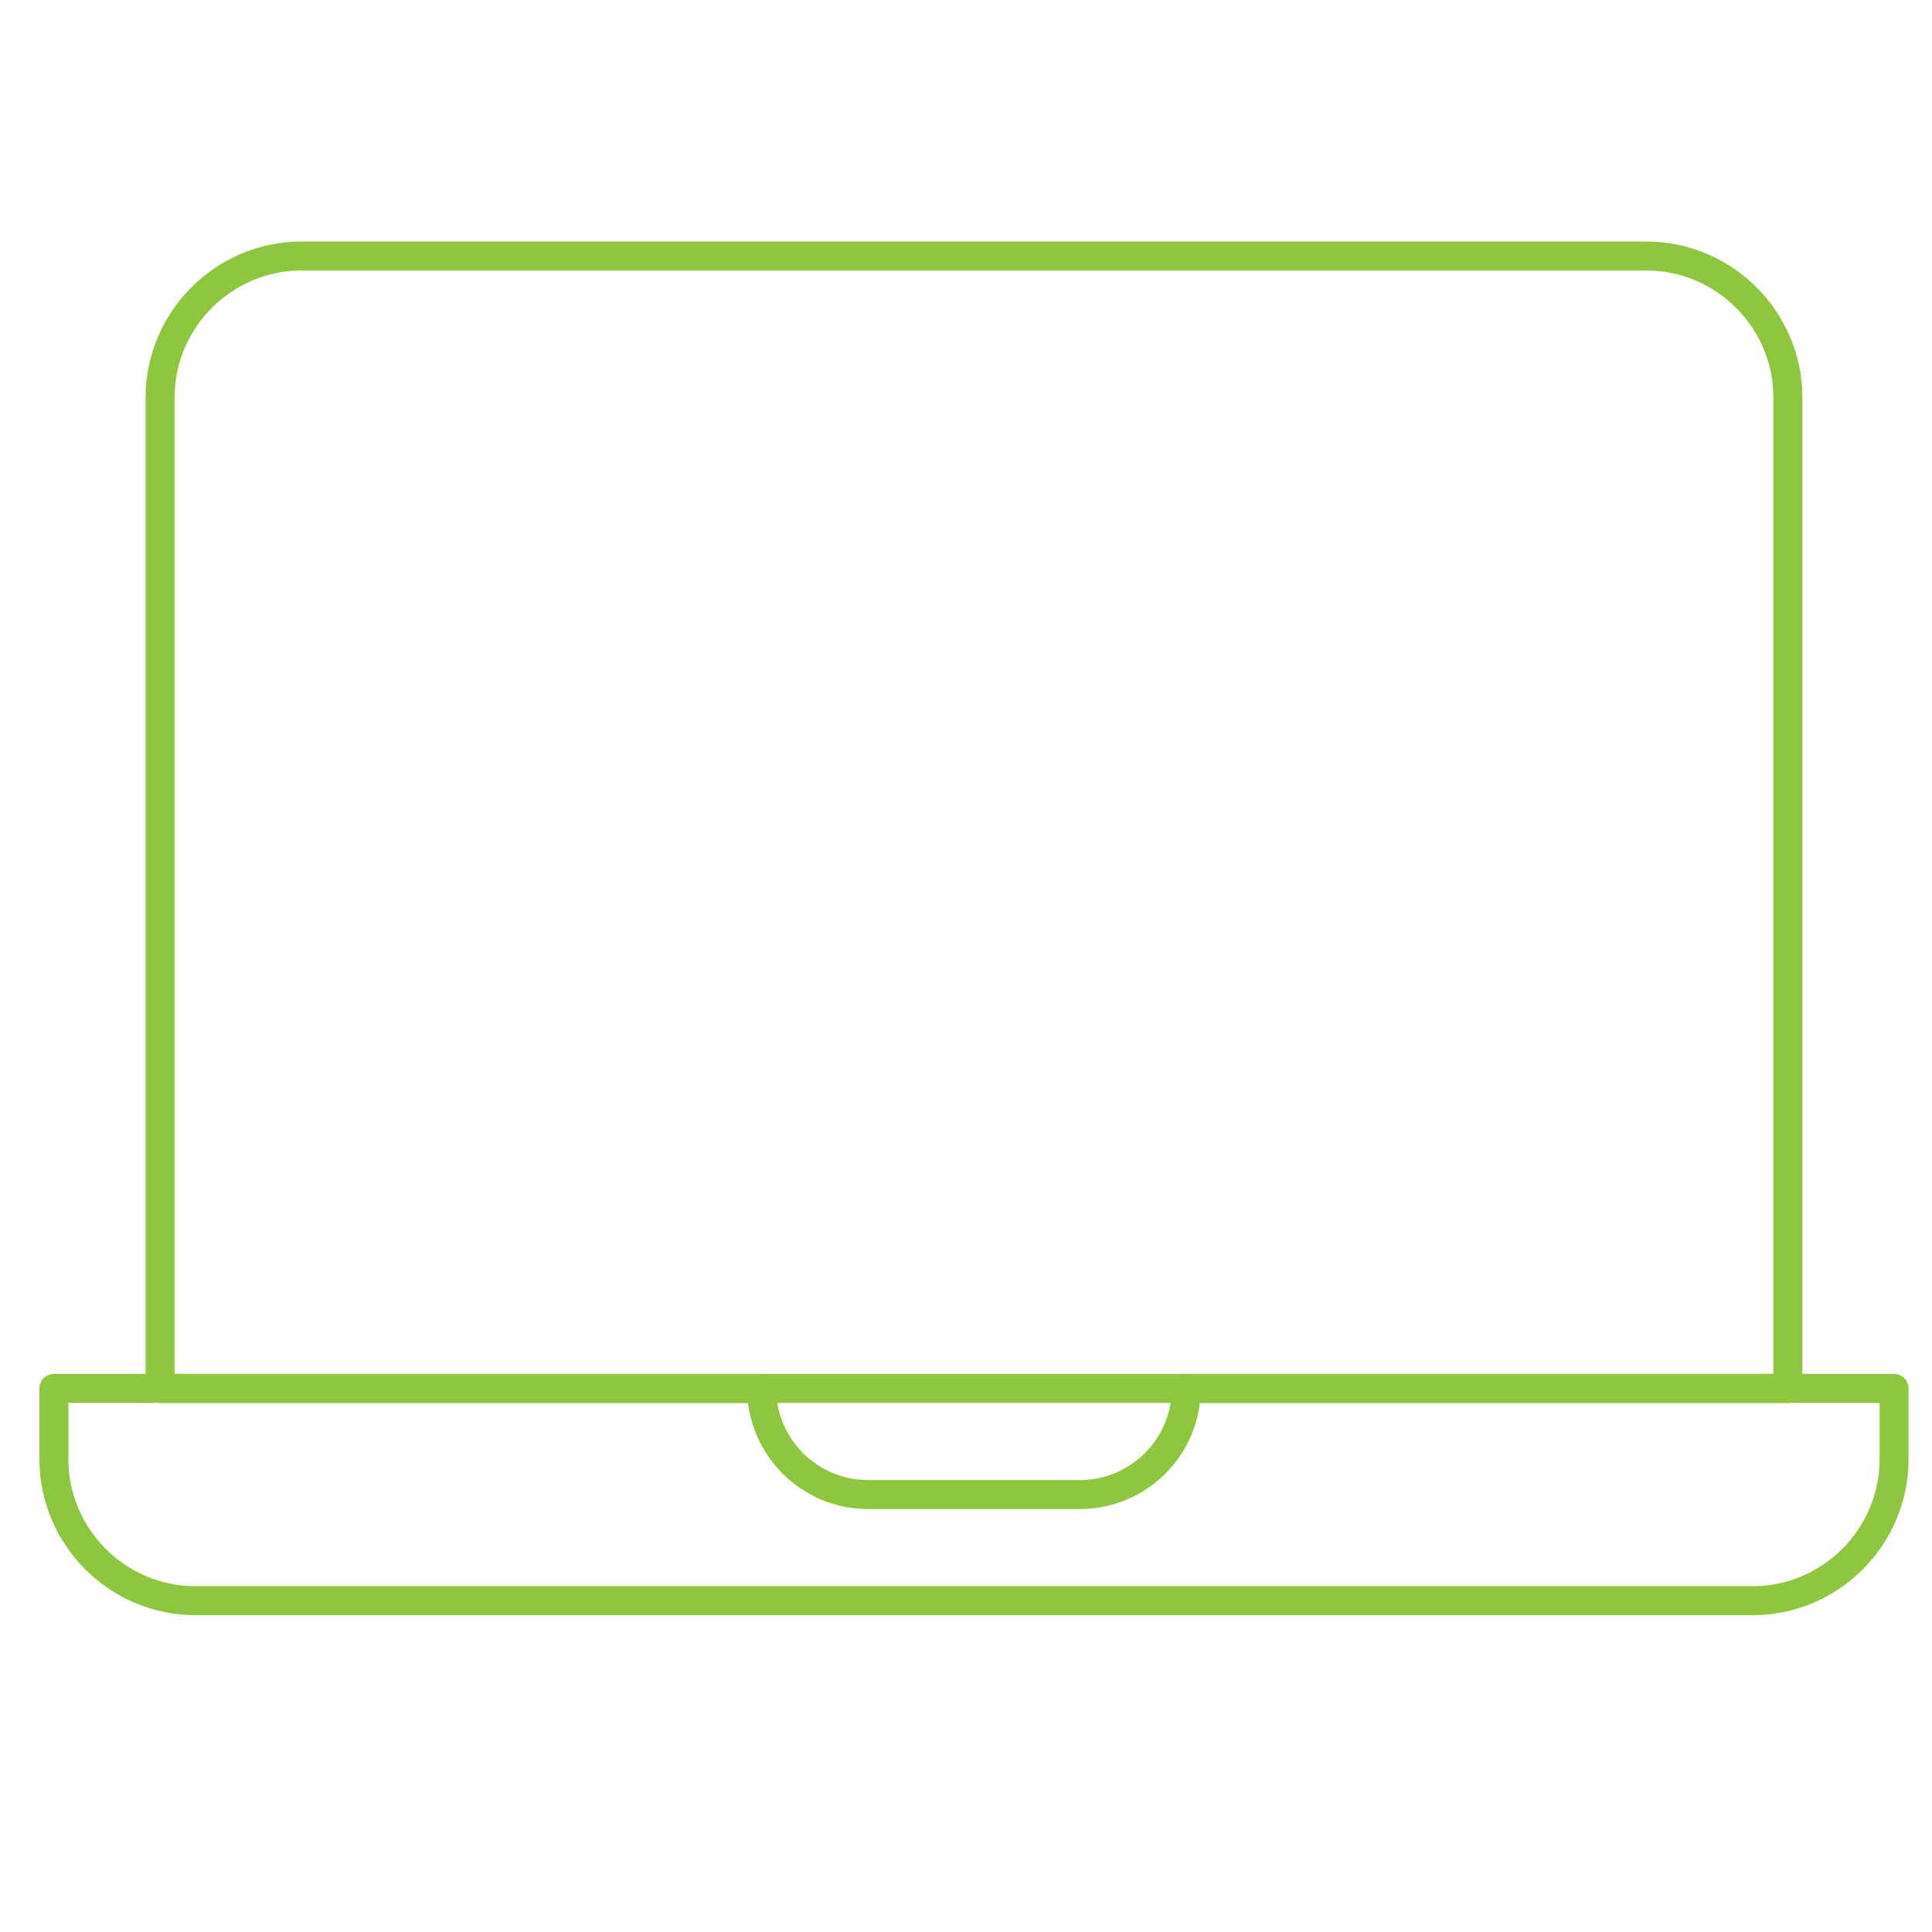 <?xml version="1.0" encoding="utf-8"?>
<!-- Generator: Adobe Illustrator 24.1.1, SVG Export Plug-In . SVG Version: 6.00 Build 0)  -->
<svg version="1.1" id="Layer_1" xmlns="http://www.w3.org/2000/svg" xmlns:xlink="http://www.w3.org/1999/xlink" x="0px" y="0px"
	 viewBox="0 0 400 400" style="enable-background:new 0 0 400 400;" xml:space="preserve">
<style type="text/css">
	.st0{fill:none;stroke:#8DC63F;stroke-width:6;stroke-linecap:round;stroke-linejoin:round;stroke-miterlimit:10;}
</style>
<g>
	<path class="st0" d="M33.14,287.45V82.31C33.14,66.19,46.33,53,62.44,53h278.41c16.12,0,29.31,13.19,29.31,29.31v205.15H33.14z"/>
	<path class="st0" d="M245.61,287.45c0,12.09-9.89,21.98-21.98,21.98h-43.96c-12.09,0-21.98-9.89-21.98-21.98H11.16v14.65
		c0,16.12,13.19,29.31,29.31,29.31h322.37c16.12,0,29.31-13.19,29.31-29.31v-14.65H245.61z"/>
</g>
</svg>
